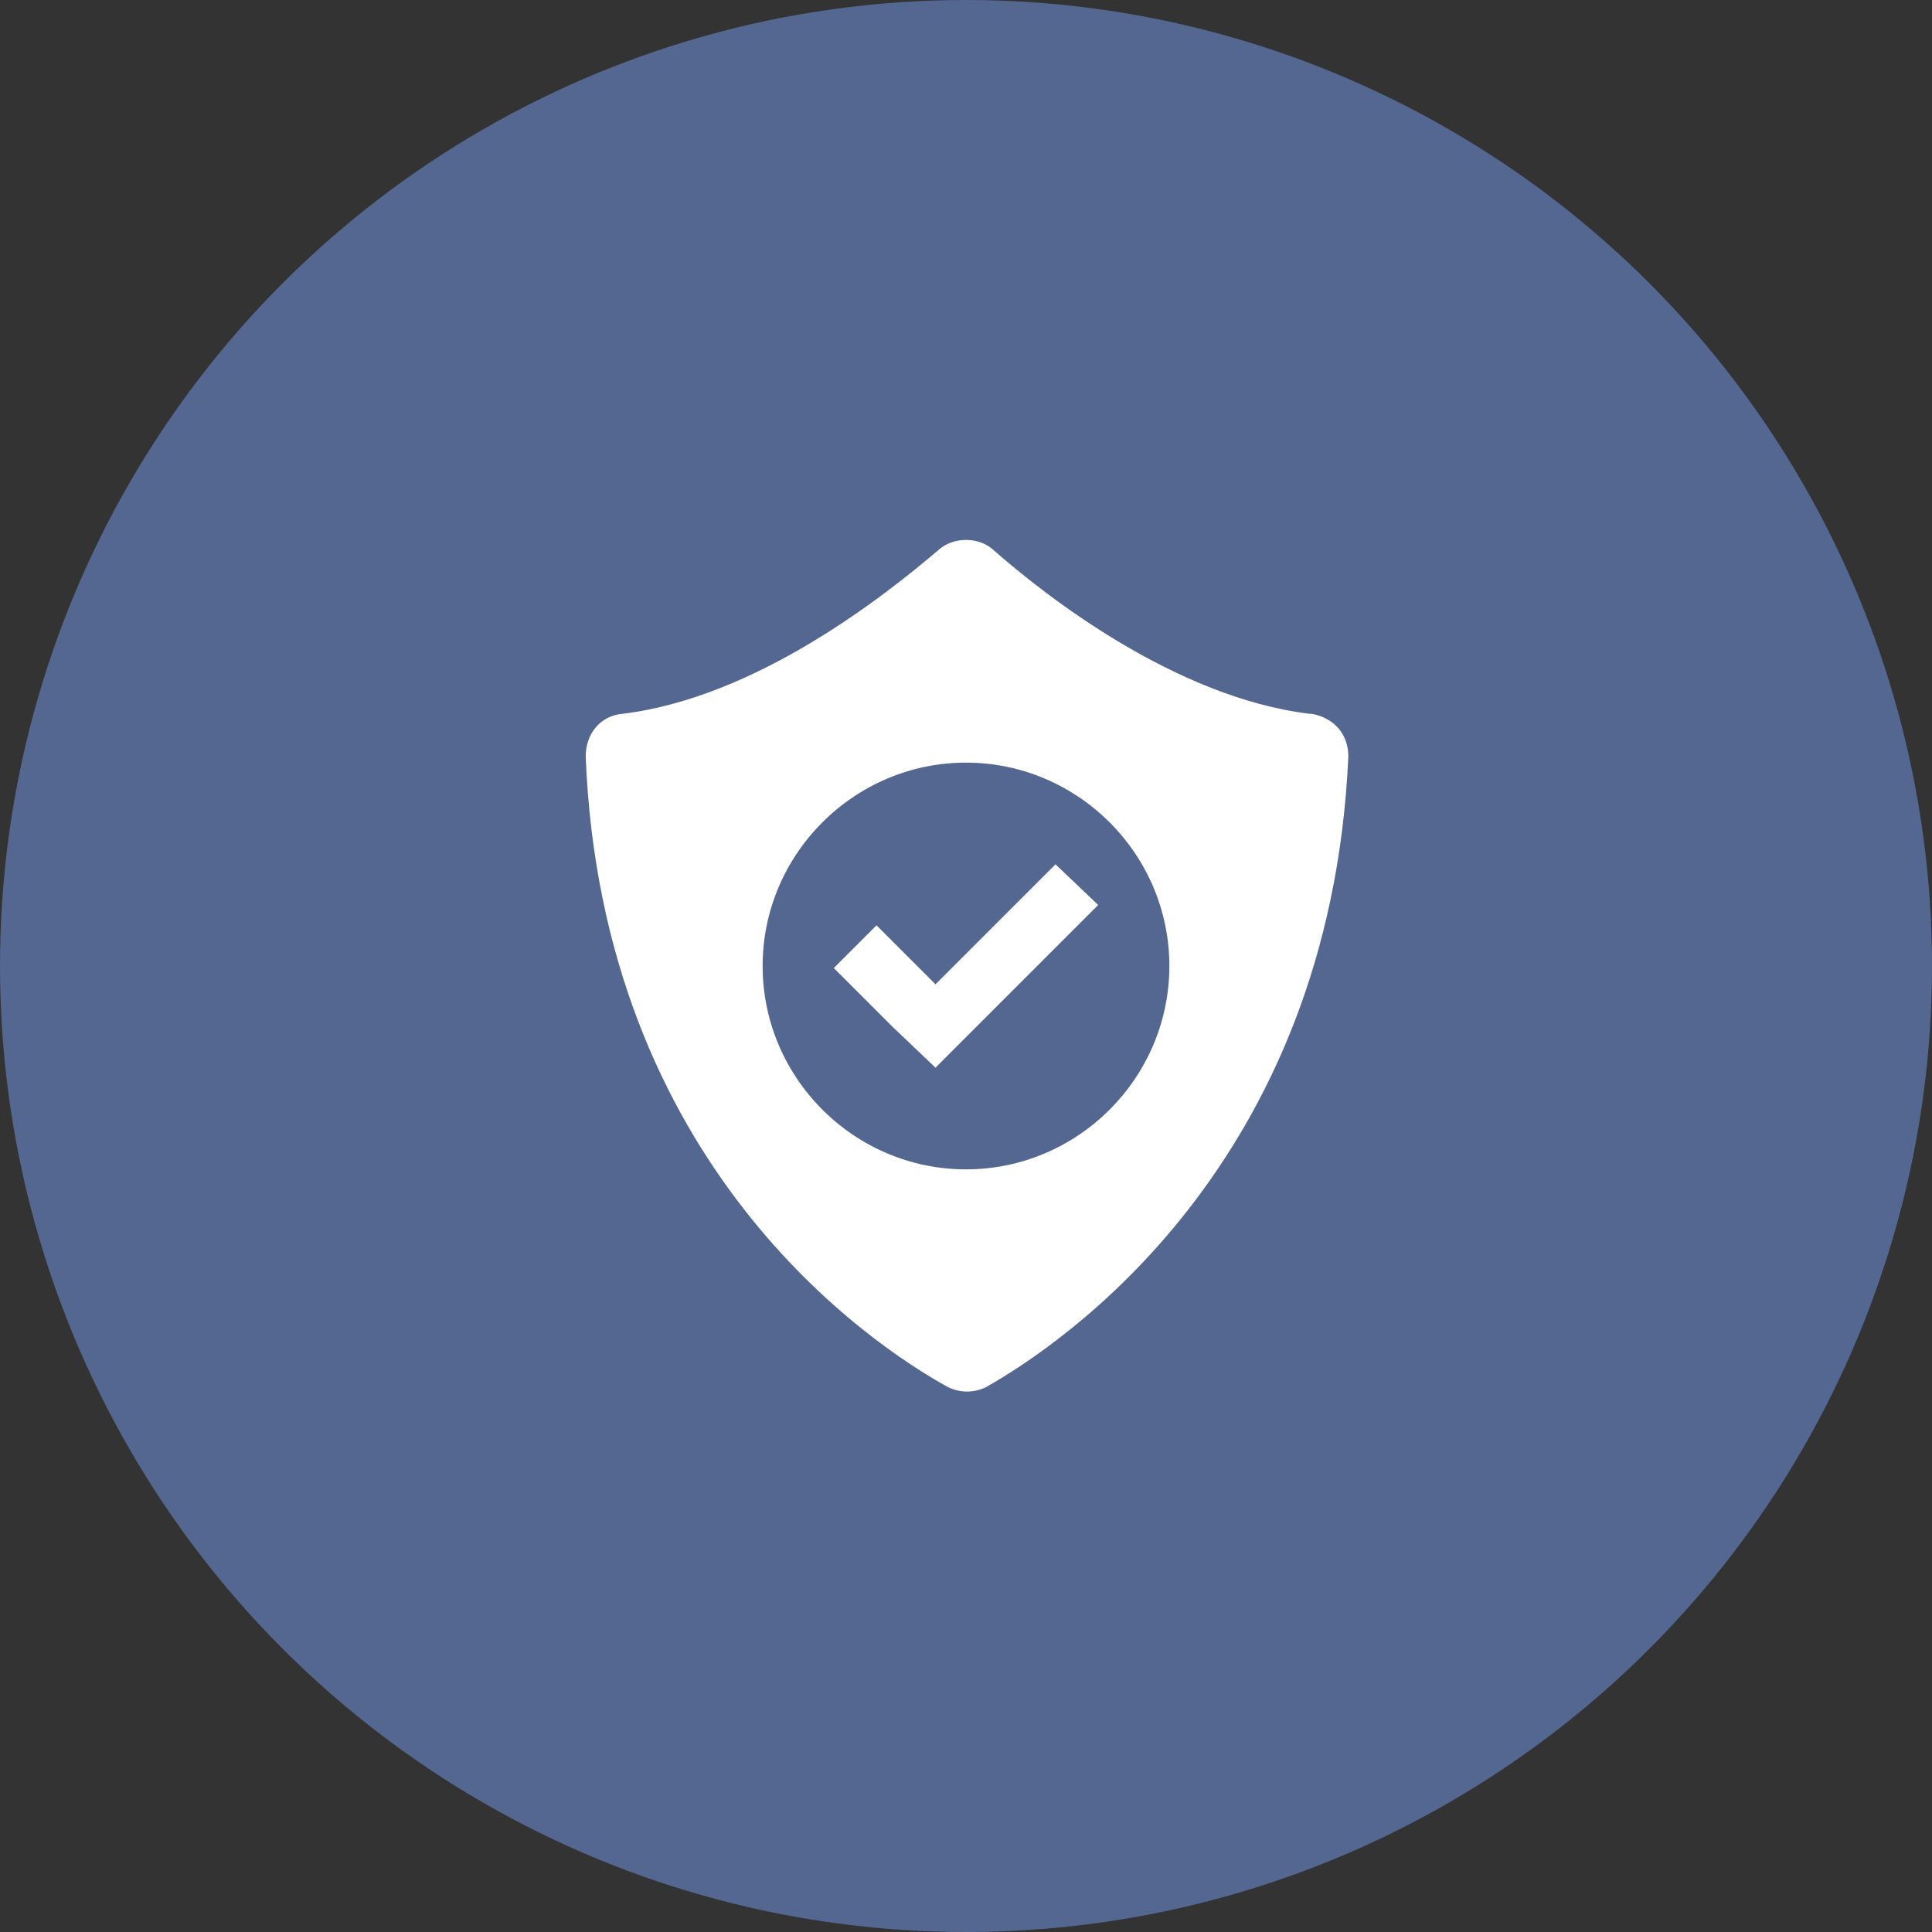 <?xml version="1.0" encoding="UTF-8"?>
<svg id="_圖層_1" data-name="圖層 1" xmlns="http://www.w3.org/2000/svg" version="1.1" viewBox="0 0 95 95">
  <rect x="0" y="0" width="95" height="95" fill="#333333" stroke="none"/>
  <defs>
    <style>
      .cls-1 {
        fill: #536790;
      }

      .cls-1, .cls-2 {
        stroke-width: 0px;
      }

      .cls-2 {
        fill: #fff;
      }
    </style>
  </defs>
  <circle class="cls-1" cx="47.5" cy="47.5" r="47.5"/>
  <g>
    <path class="cls-2" d="M64.4,35.1c-6.6-.8-13-5.8-15.6-8.1-.7-.6-1.9-.6-2.6,0-2.7,2.3-9,7.3-15.6,8.1-1.1.1-1.8,1-1.8,2.1.8,20.1,14,28.9,17.8,31,.6.3,1.3.3,1.9,0,3.7-2.1,16.9-10.9,17.8-31,0-1.1-.7-1.9-1.8-2.1ZM47.5,57.5c-5.5,0-10-4.5-10-10s4.5-10,10-10,10,4.5,10,10-4.5,10-10,10Z"/>
    <polygon class="cls-2" points="51.9 42.5 46 48.4 43.1 45.5 41 47.6 43.9 50.5 46 52.5 48 50.5 54 44.5 51.9 42.5"/>
  </g>
</svg>